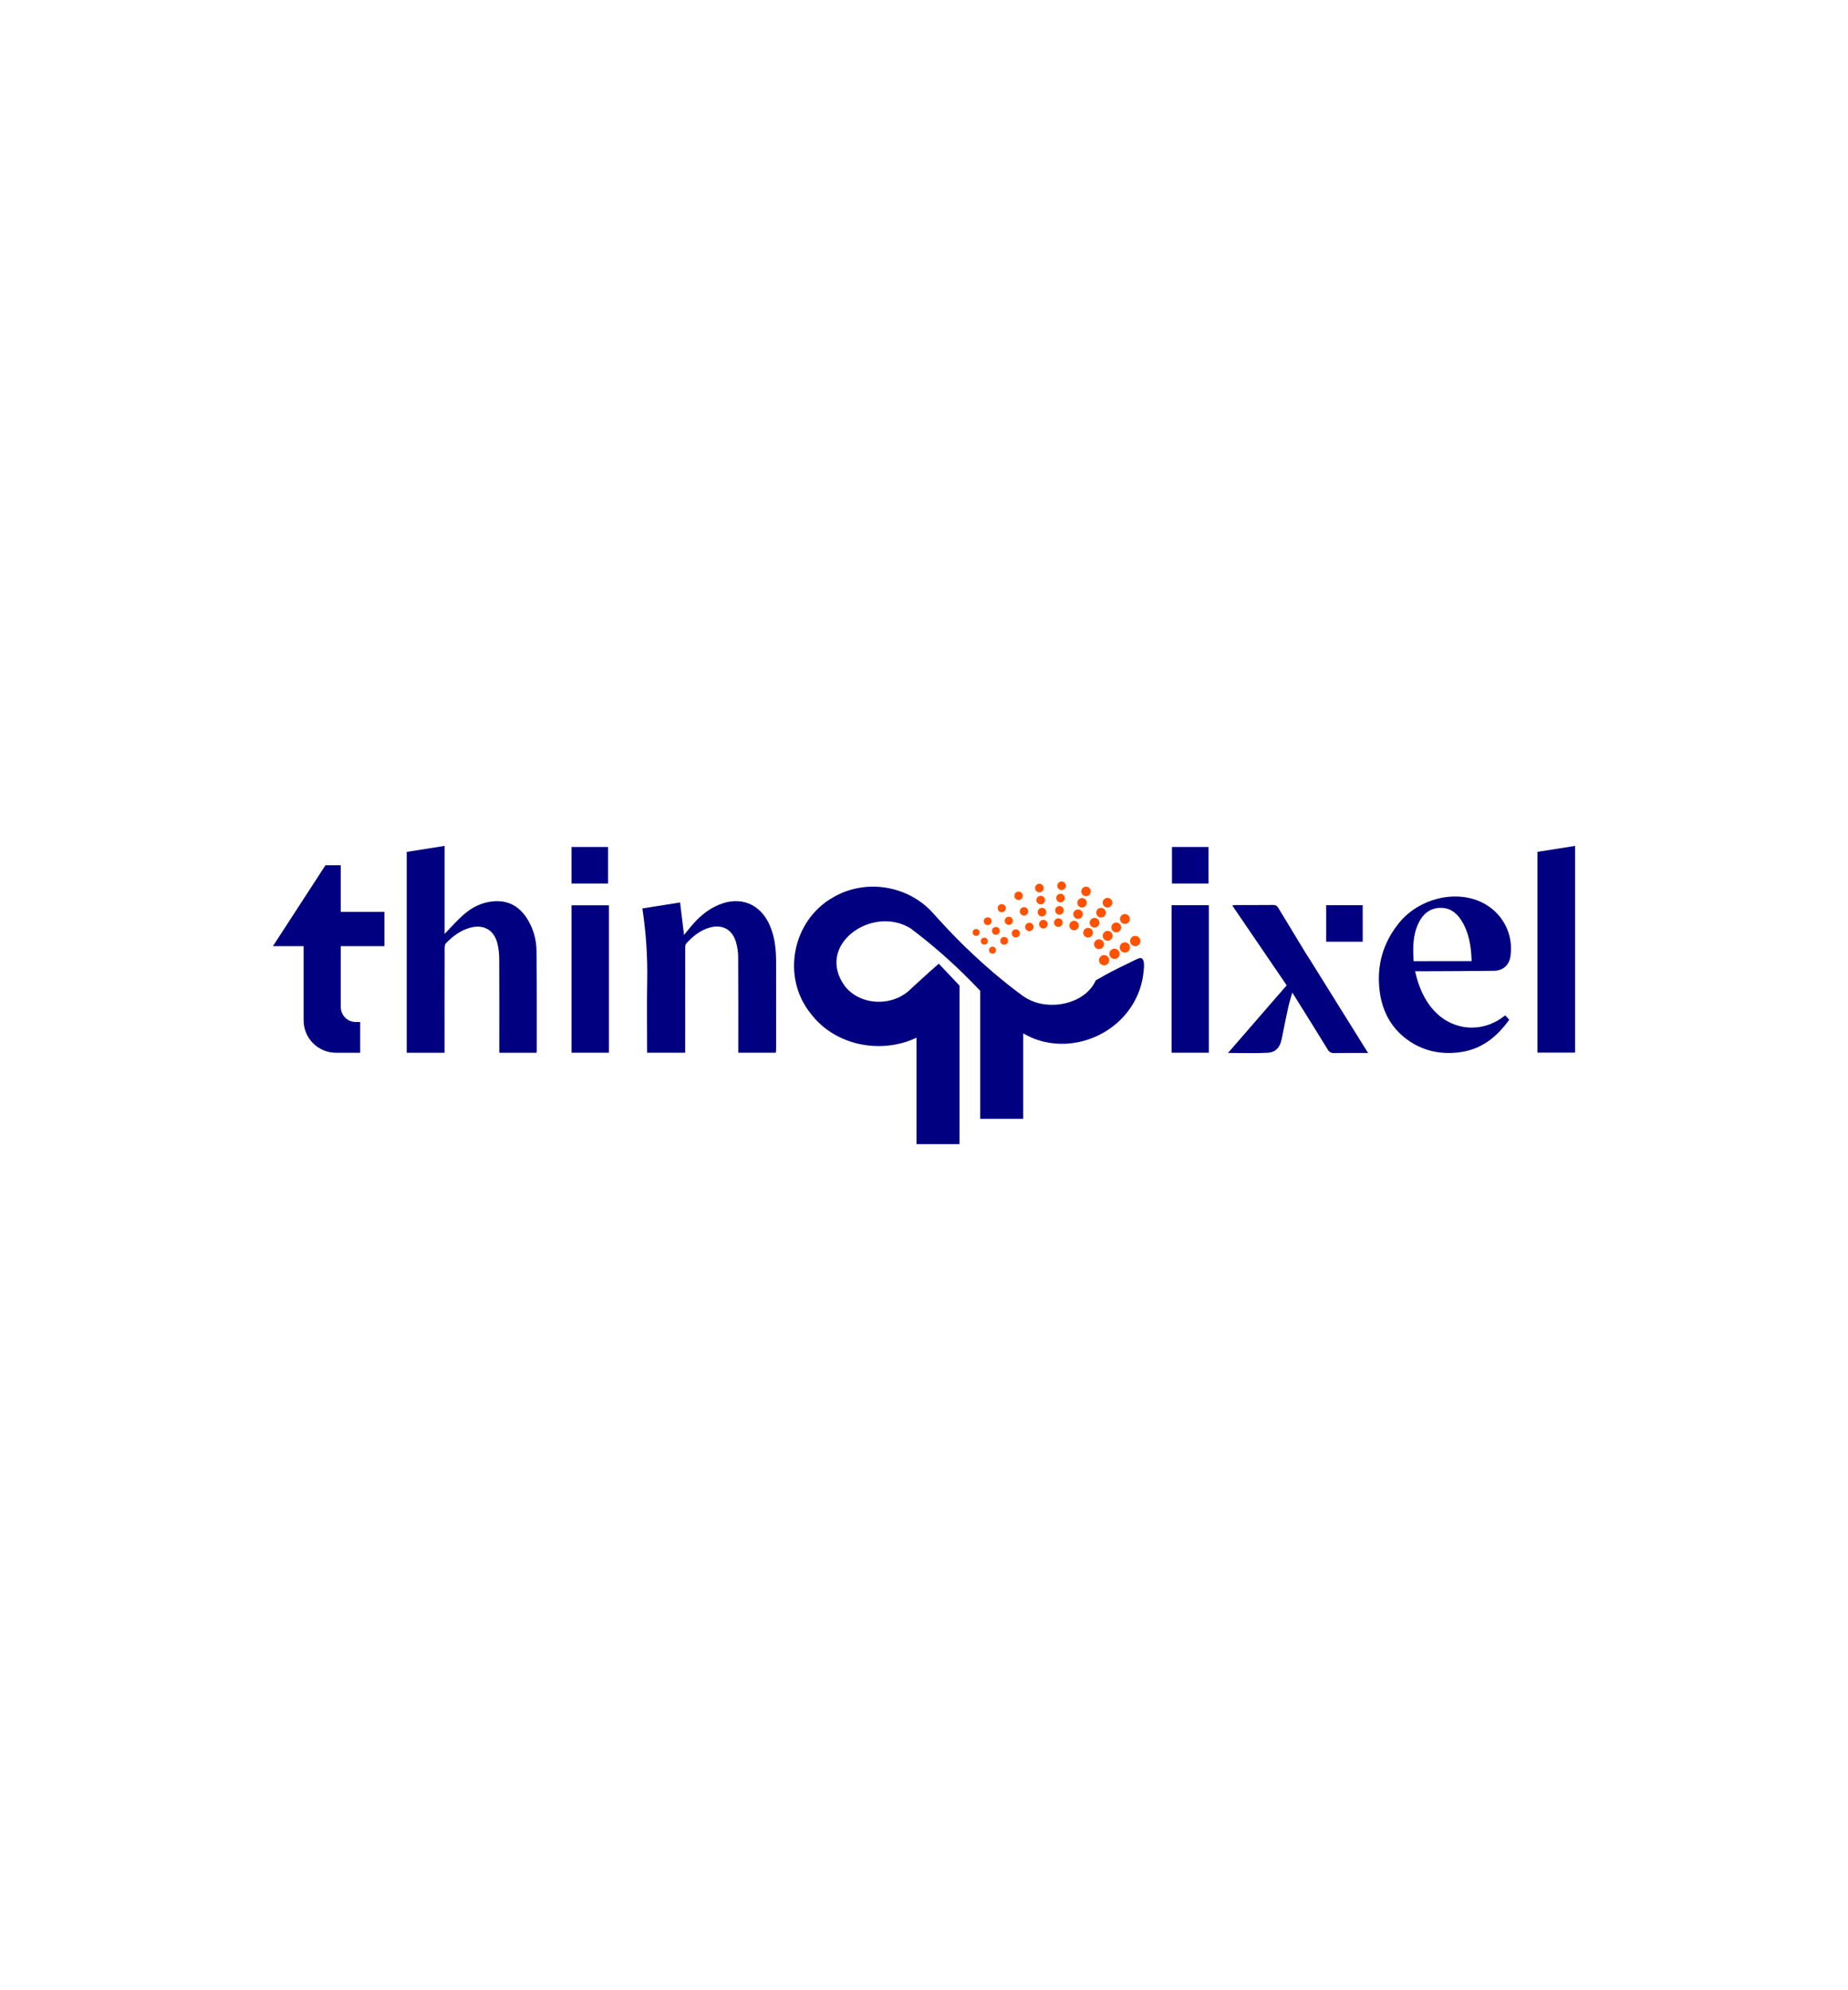 <!-- Generator: Adobe Illustrator 26.0.0, SVG Export Plug-In . SVG Version: 6.00 Build 0)  -->
<svg xmlns="http://www.w3.org/2000/svg" xmlns:xlink="http://www.w3.org/1999/xlink" version="1.1" id="Layer_1" x="0px" y="0px" viewBox="0 0 553.95 596.28" style="enable-background:new 0 0 553.95 596.28;" xml:space="preserve">
<style type="text/css">
	.st0{fill:#000080;}
	.st1{fill:#FF5200;}
</style>
<g>
	<path class="st0" d="M158.33,275.8c-2.34-4.02-5.76-6.17-10.55-5.72c-3.42,0.32-6.36,1.8-8.87,4.03c-1.99,1.76-3.75,3.78-5.64,5.73   c0-8.72,0-17.51,0-26.38c-3.89,0.62-7.62,1.21-11.35,1.8c0,20.12,0,40.11,0,60.18c3.78,0,7.49,0,11.34,0c0-0.53,0-1.02,0-1.51   c0-9.94-0.01-19.89,0.02-29.83c0-0.5,0.07-1.15,0.38-1.46c2-2.07,4.26-3.78,7.09-4.61c4.15-1.21,7.38,0.56,8.37,4.76   c0.36,1.51,0.53,3.11,0.53,4.66c0.05,8.83,0.02,17.65,0.02,26.48c0,0.49,0,0.97,0,1.52c3.78,0,7.41,0,11.18,0   c0.03-0.31,0.06-0.5,0.06-0.7c-0.01-9.99,0.04-19.97-0.09-29.96C160.78,281.63,159.94,278.56,158.33,275.8z"/>
	<path class="st0" d="M230.74,277.26c-2.79-6.42-8.74-8.85-15.21-6.18c-2.93,1.21-5.35,3.11-7.46,5.43   c-1.01,1.11-1.93,2.31-3.03,3.63c-0.41-3.37-0.79-6.54-1.18-9.73c-3.77,0.6-7.43,1.18-11.3,1.79c1.09,7.2,1.56,14.35,1.44,21.56   c-0.13,7.2-0.03,14.4-0.03,21.67c3.85,0,7.56,0,11.41,0c0-0.54,0-1.02,0-1.51c0-9.95,0-19.89,0.01-29.84   c0-0.47,0.04-1.07,0.32-1.38c1.94-2.14,4.15-3.94,6.98-4.75c3.77-1.09,6.78,0.51,7.91,4.28c0.42,1.41,0.66,2.92,0.67,4.38   c0.06,9.12,0.03,18.23,0.03,27.35c0,0.48,0,0.97,0,1.46c3.84,0,7.52,0,11.26,0c0.03-0.39,0.09-0.72,0.09-1.04   c0-8.79,0.03-17.57-0.01-26.36C232.62,284.34,232.24,280.7,230.74,277.26z"/>
	<path class="st0" d="M171.33,315.42c3.79,0,7.46,0,11.19,0c0-14.76,0-29.43,0-44.16c-3.77,0-7.47,0-11.19,0   C171.33,286.01,171.33,300.65,171.33,315.42z"/>
	<path class="st0" d="M444.04,270.31c-7.98-3.76-18.75-1.04-24.65,6.21c-4.85,5.96-6.78,12.79-5.84,20.36   c0.8,6.42,3.73,11.7,9.24,15.29c4.47,2.9,9.43,3.8,14.7,3.13c6.54-0.83,11.16-4.54,14.91-9.75c-0.43-0.48-0.81-0.89-1.19-1.31   c-0.24,0.16-0.38,0.25-0.51,0.35c-6.41,4.96-15.08,4.31-20.65-1.57c-3.13-3.31-4.81-7.35-5.87-11.99c0.64,0,1.12,0,1.6,0   c7.33-0.04,14.66-0.04,21.99-0.14c2.83-0.04,4.63-1.74,5.01-4.39C453.75,279.7,450.25,273.24,444.04,270.31z M423.75,287.99   c-0.26-3.91-0.27-7.71,1.42-11.32c1.27-2.71,3.29-4.48,6.35-4.64c2.92-0.15,5.03,1.37,6.54,3.76c2.32,3.69,2.93,7.81,3.07,12.19   C435.25,287.99,429.54,287.99,423.75,287.99z"/>
	<path class="st0" d="M460.85,255.25c0,20.1,0,40.09,0,60.15c3.8,0,7.54,0,11.29,0c0-20.69,0-41.27,0-61.94   C468.33,254.06,464.6,254.65,460.85,255.25z"/>
	<path class="st0" d="M351.2,315.42c3.78,0,7.45,0,11.16,0c0-14.78,0-29.49,0-44.19c-3.79,0-7.46,0-11.16,0   C351.2,286.01,351.2,300.71,351.2,315.42z"/>
	<path class="st0" d="M102.16,259.26h-4.6L81.81,283.5h9.2v22.24c0,5.36,4.34,9.7,9.7,9.7h7.26v-9.21h-1.33   c-2.48,0-4.49-2.01-4.49-4.49V283.5h13.09v-10.26h-13.09V259.26z"/>
	<rect x="171.33" y="253.79" class="st0" width="10.94" height="10.94"/>
	<rect x="351.31" y="253.79" class="st0" width="10.94" height="10.94"/>
	<path class="st0" d="M392.2,286.84c-0.38-0.58-0.62-0.95-0.85-1.33c-0.66-1.08-1.31-2.16-1.96-3.23l-0.31-0.5l0-0.01   c-1.97-3.23-3.94-6.47-5.89-9.71c-0.38-0.64-0.8-0.91-1.57-0.9c-3.73,0.04-7.46,0.02-11.19,0.02c-0.3,0-0.6,0.07-1.06,0.12   c5.49,8.06,10.89,15.98,16.32,23.94c-5.87,6.76-11.64,13.41-17.59,20.26c4.13,0,7.98,0.14,11.81-0.05   c2.49-0.12,3.77-1.59,4.27-4.08c0.64-3.19,1.28-6.38,1.98-9.56c0.31-1.41,0.76-2.79,1.2-4.4c0.3,0.46,0.43,0.66,0.56,0.86   c3.37,5.4,6.75,10.79,10.08,16.21c0.47,0.77,0.98,1.06,1.88,1.05c3.4-0.05,6.81-0.02,10.21-0.02l-17.89-28.69   C392.21,286.81,392.21,286.82,392.2,286.84z"/>
	<rect x="397.54" y="271.23" class="st0" width="10.94" height="10.94"/>
	<path class="st0" d="M341.39,287.15c-0.59,0.2-2.08,0.93-3.85,1.82c-2.74,1.28-6.26,3.13-8.03,4.2c-0.64,0.34-1.03,0.55-1.03,0.55   l0,0c-0.17,0.39-0.57,1.1-0.57,1.1l0,0c-0.27,0.42-0.58,0.9-0.94,1.34c-0.01,0.01-0.03,0.02-0.04,0.04l-0.01,0   c-0.72,0.87-1.57,1.64-2.57,2.29c-2.29,1.53-5.17,2.42-8.11,2.57c0,0,0-0.01,0-0.01c-0.9,0.05-1.81,0.03-2.7-0.07   c-0.02,0-0.04,0-0.06-0.01c-0.26-0.03-0.51-0.06-0.77-0.1c-0.1-0.02-0.2-0.03-0.3-0.05c-0.18-0.03-0.37-0.07-0.55-0.11   c-0.19-0.04-0.39-0.09-0.58-0.14c-0.1-0.02-0.19-0.05-0.29-0.07c-0.62-0.17-1.22-0.39-1.81-0.64l-1.27-0.62   c0,0-1.22-0.76-1.22-0.76c-5.94-4.35-11.52-9.12-16.8-14.23v0.03c-2.71-2.63-5.35-5.34-7.9-8.14l-2.5-2.74   c-7.42-8.12-20.09-10.21-29.8-4.5c-12.15,6.89-15.57,23.79-6.66,34.82c7.32,9.67,21.14,12.23,31.69,7.21c0,10.56,0,31.9,0,31.9   h12.9v-47.5l0,0v0l-6.21-6.58c-1.85,1.63-3.7,3.26-5.51,4.93l-2.73,2.49c-5.24,5.47-15.06,5.37-19.86-0.61   c-9.18-12.42,8.17-24.55,19.66-17.37c6.5,4.87,12.62,10.26,18.32,16.07c0.6,0.61,1.19,1.22,1.78,1.84c0.25,0.26,0.5,0.53,0.75,0.8   v38.33h12.9v-25.6c0.11,0.07,0.22,0.13,0.34,0.19c0.28,0.16,0.57,0.31,0.85,0.46c0.27,0.14,0.55,0.27,0.83,0.4   c0.24,0.11,0.48,0.23,0.73,0.33c0.53,0.22,1.05,0.42,1.59,0.6c0.03,0.01,0.07,0.02,0.1,0.03c0.54,0.18,1.09,0.33,1.64,0.46   c0.11,0.03,0.23,0.05,0.34,0.08c0.5,0.11,1,0.21,1.51,0.29c0.08,0.01,0.16,0.03,0.25,0.04c12.09,1.79,25.03-6.1,27.59-19.21   c0.12-0.64,0.19-1.27,0.26-1.89c0-0.01,0.01-0.01,0.01-0.02c0.06-0.48,0.13-1.09,0.16-1.69c0-0.01,0-0.02,0-0.03   C342.97,288.17,342.73,286.69,341.39,287.15z"/>
	<g>
		<g>
			<circle class="st1" cx="330.97" cy="287.72" r="1.54"/>
			<circle class="st1" cx="334.08" cy="285.8" r="1.54"/>
			<circle class="st1" cx="337.19" cy="283.89" r="1.54"/>
			<circle class="st1" cx="340.3" cy="281.97" r="1.54"/>
		</g>
		<g>
			
				<ellipse transform="matrix(0.979 -0.203 0.203 0.979 -50.519 72.567)" class="st1" cx="329.39" cy="283.17" rx="1.48" ry="1.48"/>
			
				<ellipse transform="matrix(0.979 -0.203 0.203 0.979 -49.954 73.04)" class="st1" cx="331.98" cy="280.65" rx="1.48" ry="1.48"/>
			
				<ellipse transform="matrix(0.979 -0.203 0.203 0.979 -49.39 73.513)" class="st1" cx="334.57" cy="278.13" rx="1.48" ry="1.48"/>
			
				<ellipse transform="matrix(0.979 -0.203 0.203 0.979 -48.826 73.986)" class="st1" cx="337.16" cy="275.61" rx="1.48" ry="1.48"/>
		</g>
		<g>
			
				<ellipse transform="matrix(0.901 -0.433 0.433 0.901 -88.872 168.917)" class="st1" cx="326.3" cy="279.51" rx="1.45" ry="1.45"/>
			
				<ellipse transform="matrix(0.901 -0.433 0.433 0.901 -87.382 169.464)" class="st1" cx="328.25" cy="276.52" rx="1.45" ry="1.45"/>
			
				<ellipse transform="matrix(0.901 -0.433 0.433 0.901 -85.892 170.01)" class="st1" cx="330.19" cy="273.52" rx="1.45" ry="1.45"/>
			
				<ellipse transform="matrix(0.901 -0.433 0.433 0.901 -84.403 170.556)" class="st1" cx="332.13" cy="270.52" rx="1.45" ry="1.45"/>
		</g>
		<g>
			
				<ellipse transform="matrix(0.735 -0.678 0.678 0.735 -102.643 291.88)" class="st1" cx="321.98" cy="277.21" rx="1.42" ry="1.42"/>
			
				<ellipse transform="matrix(0.735 -0.678 0.678 0.735 -100.011 291.788)" class="st1" cx="323.18" cy="273.8" rx="1.42" ry="1.42"/>
			
				<ellipse transform="matrix(0.735 -0.678 0.678 0.735 -97.38 291.697)" class="st1" cx="324.37" cy="270.39" rx="1.42" ry="1.42"/>
			
				<ellipse transform="matrix(0.735 -0.678 0.678 0.735 -94.749 291.605)" class="st1" cx="325.57" cy="266.98" rx="1.42" ry="1.42"/>
		</g>
		<g>
			
				<ellipse transform="matrix(0.523 -0.852 0.852 0.523 -84.322 402.26)" class="st1" cx="317.39" cy="276.5" rx="1.29" ry="1.29"/>
			
				<ellipse transform="matrix(0.523 -0.852 0.852 0.523 -81.029 400.782)" class="st1" cx="317.72" cy="272.82" rx="1.29" ry="1.29"/>
			
				<ellipse transform="matrix(0.523 -0.852 0.852 0.523 -77.736 399.303)" class="st1" cx="318.04" cy="269.13" rx="1.29" ry="1.29"/>
			
				<ellipse transform="matrix(0.523 -0.852 0.852 0.523 -74.443 397.825)" class="st1" cx="318.36" cy="265.45" rx="1.29" ry="1.29"/>
		</g>
		<g>
			
				<ellipse transform="matrix(0.296 -0.955 0.955 0.296 -44.25 493.709)" class="st1" cx="312.82" cy="276.87" rx="1.29" ry="1.29"/>
			
				<ellipse transform="matrix(0.296 -0.955 0.955 0.296 -41.081 490.785)" class="st1" cx="312.42" cy="273.26" rx="1.29" ry="1.29"/>
			
				<ellipse transform="matrix(0.296 -0.955 0.955 0.296 -37.911 487.862)" class="st1" cx="312.02" cy="269.65" rx="1.29" ry="1.29"/>
			
				<ellipse transform="matrix(0.296 -0.955 0.955 0.296 -34.741 484.939)" class="st1" cx="311.62" cy="266.04" rx="1.29" ry="1.29"/>
		</g>
		<g>
			
				<ellipse transform="matrix(0.13 -0.992 0.992 0.13 -7.175 547.568)" class="st1" cx="308.42" cy="277.87" rx="1.26" ry="1.26"/>
			
				<ellipse transform="matrix(0.13 -0.992 0.992 0.13 -3.957 541.904)" class="st1" cx="306.8" cy="273.21" rx="1.26" ry="1.26"/>
			
				<ellipse transform="matrix(0.13 -0.992 0.992 0.13 -0.74 536.24)" class="st1" cx="305.18" cy="268.54" rx="1.26" ry="1.26"/>
		</g>
		<g>
			
				<ellipse transform="matrix(1 -4.070132e-03 4.070132e-03 1 -1.136 1.242)" class="st1" cx="304.5" cy="279.67" rx="1.22" ry="1.22"/>
			
				<ellipse transform="matrix(1 -4.069551e-03 4.069551e-03 1 -1.12 1.233)" class="st1" cx="302.39" cy="275.9" rx="1.22" ry="1.22"/>
			
				<ellipse transform="matrix(1 -4.069345e-03 4.069345e-03 1 -1.105 1.224)" class="st1" cx="300.28" cy="272.12" rx="1.22" ry="1.22"/>
		</g>
		<g>
			<circle class="st1" cx="301.01" cy="281.91" r="1.16"/>
			
				<ellipse transform="matrix(0.996 -0.087 0.087 0.996 -23.111 26.993)" class="st1" cx="298.56" cy="279.02" rx="1.16" ry="1.16"/>
			
				<ellipse transform="matrix(0.996 -0.087 0.087 0.996 -22.869 26.768)" class="st1" cx="296.1" cy="276.12" rx="1.16" ry="1.16"/>
		</g>
		<g>
			<circle class="st1" cx="297.52" cy="284.7" r="1.04"/>
			
				<ellipse transform="matrix(0.996 -0.087 0.087 0.996 -23.392 26.702)" class="st1" cx="295.08" cy="282.1" rx="1.04" ry="1.04"/>
			
				<ellipse transform="matrix(0.996 -0.087 0.087 0.996 -23.175 26.481)" class="st1" cx="292.64" cy="279.49" rx="1.04" ry="1.04"/>
		</g>
	</g>
</g>
</svg>
